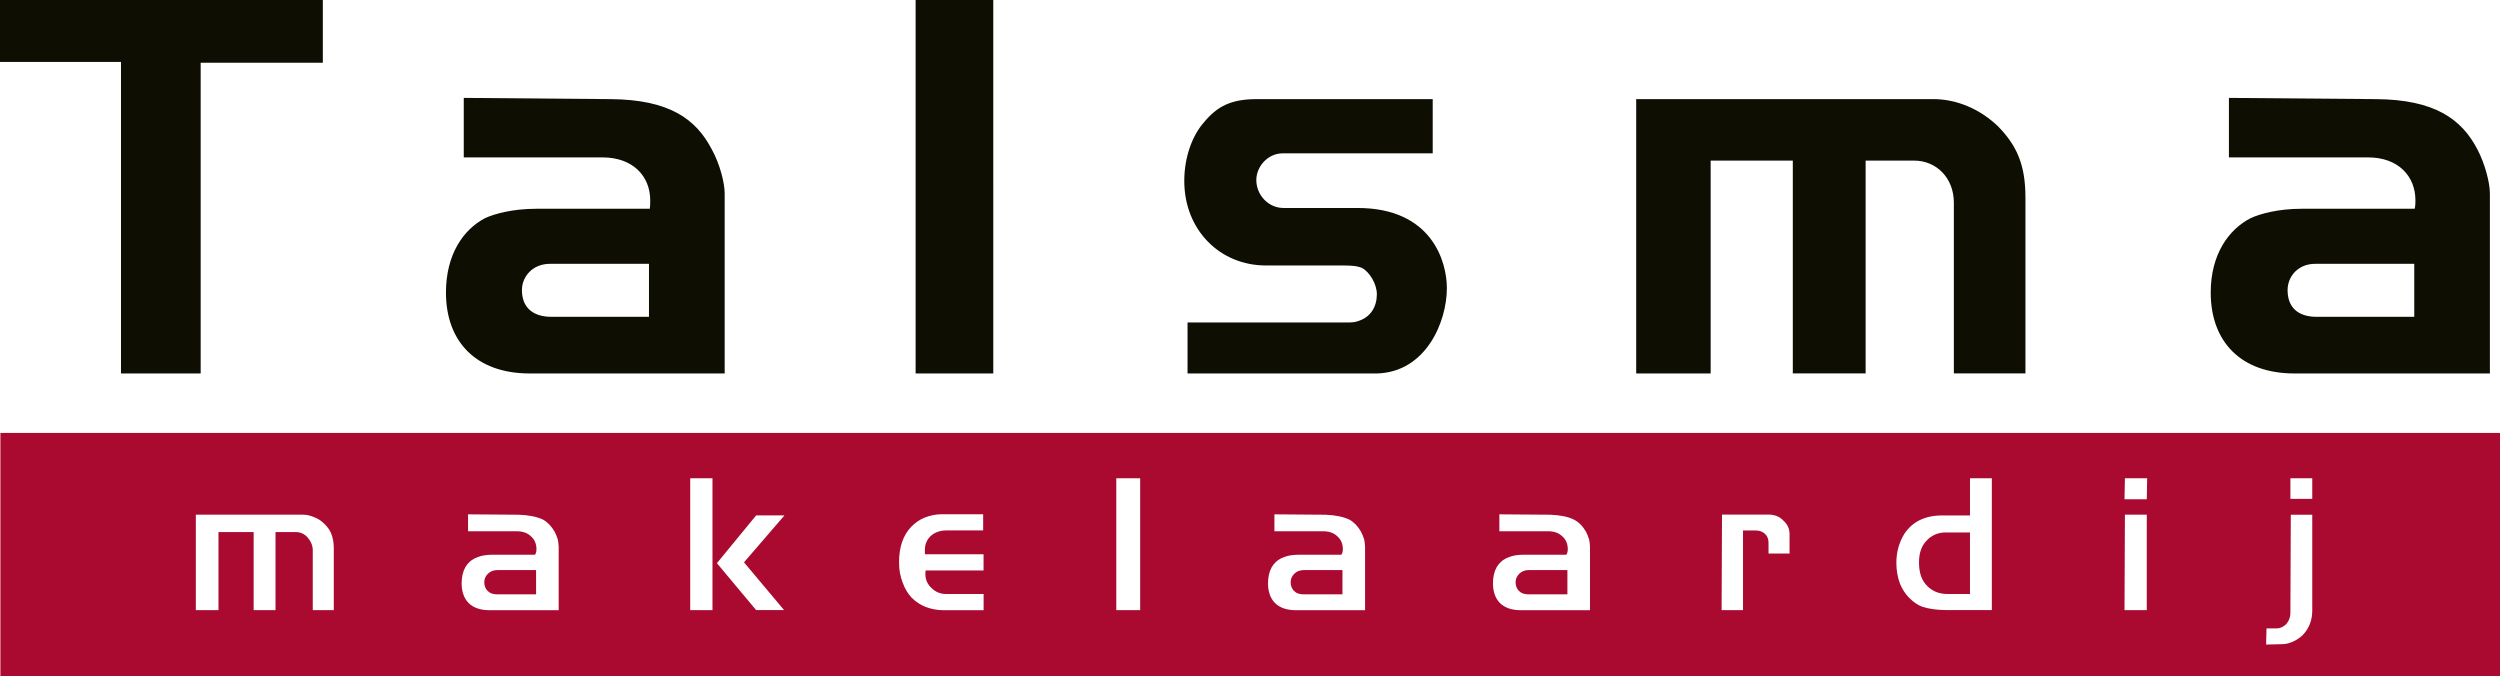 <?xml version="1.0" encoding="UTF-8"?>
<svg id="Laag_2" data-name="Laag 2" xmlns="http://www.w3.org/2000/svg" viewBox="0 0 444.89 120.31">
  <defs>
    <style>
      .cls-1 {
        fill: #0e0e02;
      }

      .cls-1, .cls-2 {
        fill-rule: evenodd;
      }

      .cls-2 {
        fill: #aa0a2f;
      }
    </style>
  </defs>
  <g id="Laag_1-2" data-name="Laag 1">
    <path class="cls-2" d="M34.85,108.58h4.03v-13.9h6.26v13.9h3.89v-13.9h3.53c.86,0,1.58.29,2.16.94.58.65.94,1.44.94,2.3v10.66h3.74v-11.02c0-.94-.14-1.8-.43-2.52-.22-.65-.65-1.22-1.22-1.8-.58-.58-1.15-.94-1.87-1.22-.65-.29-1.37-.43-2.02-.43h-19.01v16.99h0ZM83.3,94.54h8.64c1.08,0,1.94.29,2.59.94.65.58.94,1.37.94,2.3,0,.29-.07.58-.14.72l-.14.22h-7.56c-.72,0-1.37.07-2.02.22-.43.14-.86.29-1.15.43-.72.36-1.22.86-1.66,1.58-.43.79-.65,1.73-.65,2.88,0,1.44.43,2.66,1.22,3.46.86.86,2.09,1.3,3.74,1.3h12.31v-11.23c0-.36-.07-.79-.14-1.3-.14-.5-.36-1.01-.58-1.44-.58-1.01-1.3-1.73-2.09-2.16-1.08-.5-2.45-.79-4.25-.86l-9.07-.07v3.02h0ZM164.66,102.1l.07-.58h10.3v-2.88h-10.44v-.79c0-1.01.36-1.8,1.01-2.45.72-.65,1.66-1.01,2.81-1.01h6.55v-2.88h-7.34c-1.08,0-2.09.22-3.02.58-.94.36-1.73.94-2.45,1.66-1.44,1.51-2.16,3.6-2.16,6.34,0,1.3.22,2.52.65,3.6.36,1.01.86,1.87,1.58,2.66.72.72,1.58,1.3,2.52,1.66.94.36,2.02.58,3.17.58h7.13v-2.88h-6.62c-1.08,0-1.94-.36-2.66-1.08-.72-.65-1.08-1.51-1.08-2.45v-.07h0ZM238.9,105.77h-6.84c-.72,0-1.3-.14-1.73-.58-.43-.36-.65-.94-.65-1.58,0-.58.22-1.08.65-1.51.43-.43,1.01-.65,1.66-.65h6.91v4.32h0ZM278.93,105.77h-6.84c-.72,0-1.3-.14-1.73-.58-.43-.36-.65-.94-.65-1.58,0-.58.22-1.08.65-1.51.43-.43,1.01-.65,1.66-.65h6.91v4.32h0ZM306.36,108.58h3.82v-14.18h2.23c.72,0,1.3.22,1.73.65.36.36.58.86.58,1.51v1.94h3.74v-3.46c0-.94-.36-1.73-1.08-2.38-.65-.72-1.58-1.08-2.59-1.08h-8.35l-.07,16.99h0ZM354.46,108.58v-23.47h-3.89v6.62h-5.04c-1.51,0-2.81.29-3.96.86-1.01.5-1.94,1.3-2.66,2.38-.94,1.51-1.44,3.24-1.44,5.18,0,1.37.22,2.59.65,3.74.43,1.01.94,1.8,1.66,2.52.72.72,1.51,1.3,2.38,1.58,1.08.36,2.52.58,4.39.58h7.92ZM378.07,108.58h3.96v-16.99h-3.89l-.07,16.99h0ZM403.34,111.82l-.07,2.88,2.95-.07c.65,0,1.3-.22,1.94-.5.58-.29,1.15-.65,1.66-1.15,1.08-1.15,1.66-2.59,1.66-4.32v-17.06h-3.82l-.07,17.5c0,.79-.29,1.44-.72,1.94-.5.5-1.08.79-1.8.79h-1.73ZM95.4,105.77h-6.84c-.72,0-1.3-.14-1.73-.58-.43-.36-.65-.94-.65-1.58,0-.58.22-1.08.65-1.51.43-.43,1.01-.65,1.66-.65h6.91v4.32h0ZM127.58,100.22l6.98,8.35h4.97l-7.13-8.5,7.2-8.35h-5.04l-6.98,8.5h0ZM122.83,108.58h3.96v-23.47h-3.96v23.47h0ZM198.65,108.58h4.25v-23.47h-4.25v23.47h0ZM226.8,94.54h8.64c1.08,0,1.94.29,2.59.94.65.58.94,1.37.94,2.3,0,.29-.07.58-.14.72l-.14.22h-7.56c-.72,0-1.37.07-2.02.22-.43.14-.86.29-1.15.43-.72.36-1.22.86-1.66,1.58-.43.79-.65,1.73-.65,2.88,0,1.44.43,2.66,1.22,3.46.86.86,2.09,1.3,3.74,1.3h12.31v-11.23c0-.36-.07-.79-.14-1.3-.14-.5-.36-1.01-.58-1.44-.58-1.01-1.3-1.73-2.09-2.16-1.08-.5-2.45-.79-4.25-.86l-9.07-.07v3.02h0ZM266.83,94.54h8.64c1.08,0,1.94.29,2.59.94.65.58.94,1.37.94,2.3,0,.29-.07.58-.14.72l-.14.22h-7.56c-.72,0-1.37.07-2.02.22-.43.14-.86.29-1.15.43-.72.36-1.22.86-1.66,1.58-.43.79-.65,1.73-.65,2.88,0,1.44.43,2.66,1.22,3.46.86.86,2.09,1.3,3.74,1.3h12.31v-11.23c0-.36-.07-.79-.14-1.3-.14-.5-.36-1.01-.58-1.44-.58-1.01-1.3-1.73-2.16-2.16-1.01-.5-2.38-.79-4.18-.86l-9.07-.07v3.02h0ZM350.57,105.7h-4.03c-1.51,0-2.66-.5-3.6-1.44-1.01-1.01-1.44-2.38-1.44-4.18,0-1.66.43-2.95,1.37-3.89.43-.5.94-.79,1.51-1.08.58-.22,1.15-.36,1.8-.36h4.39v10.94h0ZM378.07,88.85h3.96l.07-3.74h-3.96l-.07,3.74h0ZM407.59,88.78h3.89v-3.67h-3.89v3.67h0ZM444.89,120.31H.07v-43.27h444.82v43.27Z"/>
    <path class="cls-1" d="M21.53,66.46h14.18V11.16h21.74V0H0v11.02h21.53v55.44h0ZM115.49,56.38h-17.35c-3.38,0-5.26-1.73-5.26-4.75,0-2.45,1.94-4.68,4.97-4.68h17.64v9.43h0ZM82.51,28.01h24.7c5.47,0,8.5,3.38,8.5,7.63,0,.43,0,1.01-.07,1.51h-20.16c-4.39,0-7.56.94-9.14,1.66-3.89,2.02-6.98,6.48-6.98,13.25,0,8.78,5.4,14.4,14.9,14.4h34.7v-32.04c0-1.87-.86-5.26-2.3-7.85-2.81-5.4-7.56-8.86-18.07-8.93l-26.06-.22v10.58h0ZM162.94,66.46h13.82V0h-13.82v66.46h0ZM211.32,66.46h33.7c8.71-.22,12.46-9.14,12.46-15.19,0-4.61-2.59-14.26-15.91-14.26h-13.18c-2.66,0-4.82-2.3-4.82-4.97,0-2.45,2.09-4.75,4.68-4.75h26.71v-9.65h-31.32c-4.61,0-7.06,1.3-9.43,4.18-2.02,2.3-3.46,6.12-3.46,10.37,0,8.86,6.48,15.05,14.47,15.05h13.68c2.59,0,3.02.29,3.46.43,1.37.72,2.66,2.88,2.66,4.68,0,2.23-1.08,3.96-3.02,4.68-.65.29-1.37.36-2.09.36h-28.58v9.07h0ZM291.17,66.46h13.25V28.58h14.62v37.87h12.96V28.58h8.64c3.89,0,7.06,3.02,7.06,7.49v30.38h12.74v-31.32c0-5.98-1.66-9.36-4.9-12.67-3.31-3.17-7.49-4.82-11.45-4.82h-52.92v48.82h0ZM429.62,56.38h-17.35c-3.38,0-5.18-1.73-5.18-4.75,0-2.45,1.87-4.68,4.9-4.68h17.64v9.43h0ZM396.65,28.01h24.77c5.4,0,8.42,3.38,8.42,7.63,0,.43,0,1.01-.14,1.51h-20.09c-4.32,0-7.49.94-9.07,1.66-3.96,2.02-7.13,6.48-7.13,13.25,0,8.78,5.4,14.4,14.9,14.4h34.78v-32.04c0-1.87-.86-5.26-2.23-7.85-2.81-5.4-7.63-8.86-18.07-8.93l-26.14-.22v10.58Z"/>
  </g>
</svg>